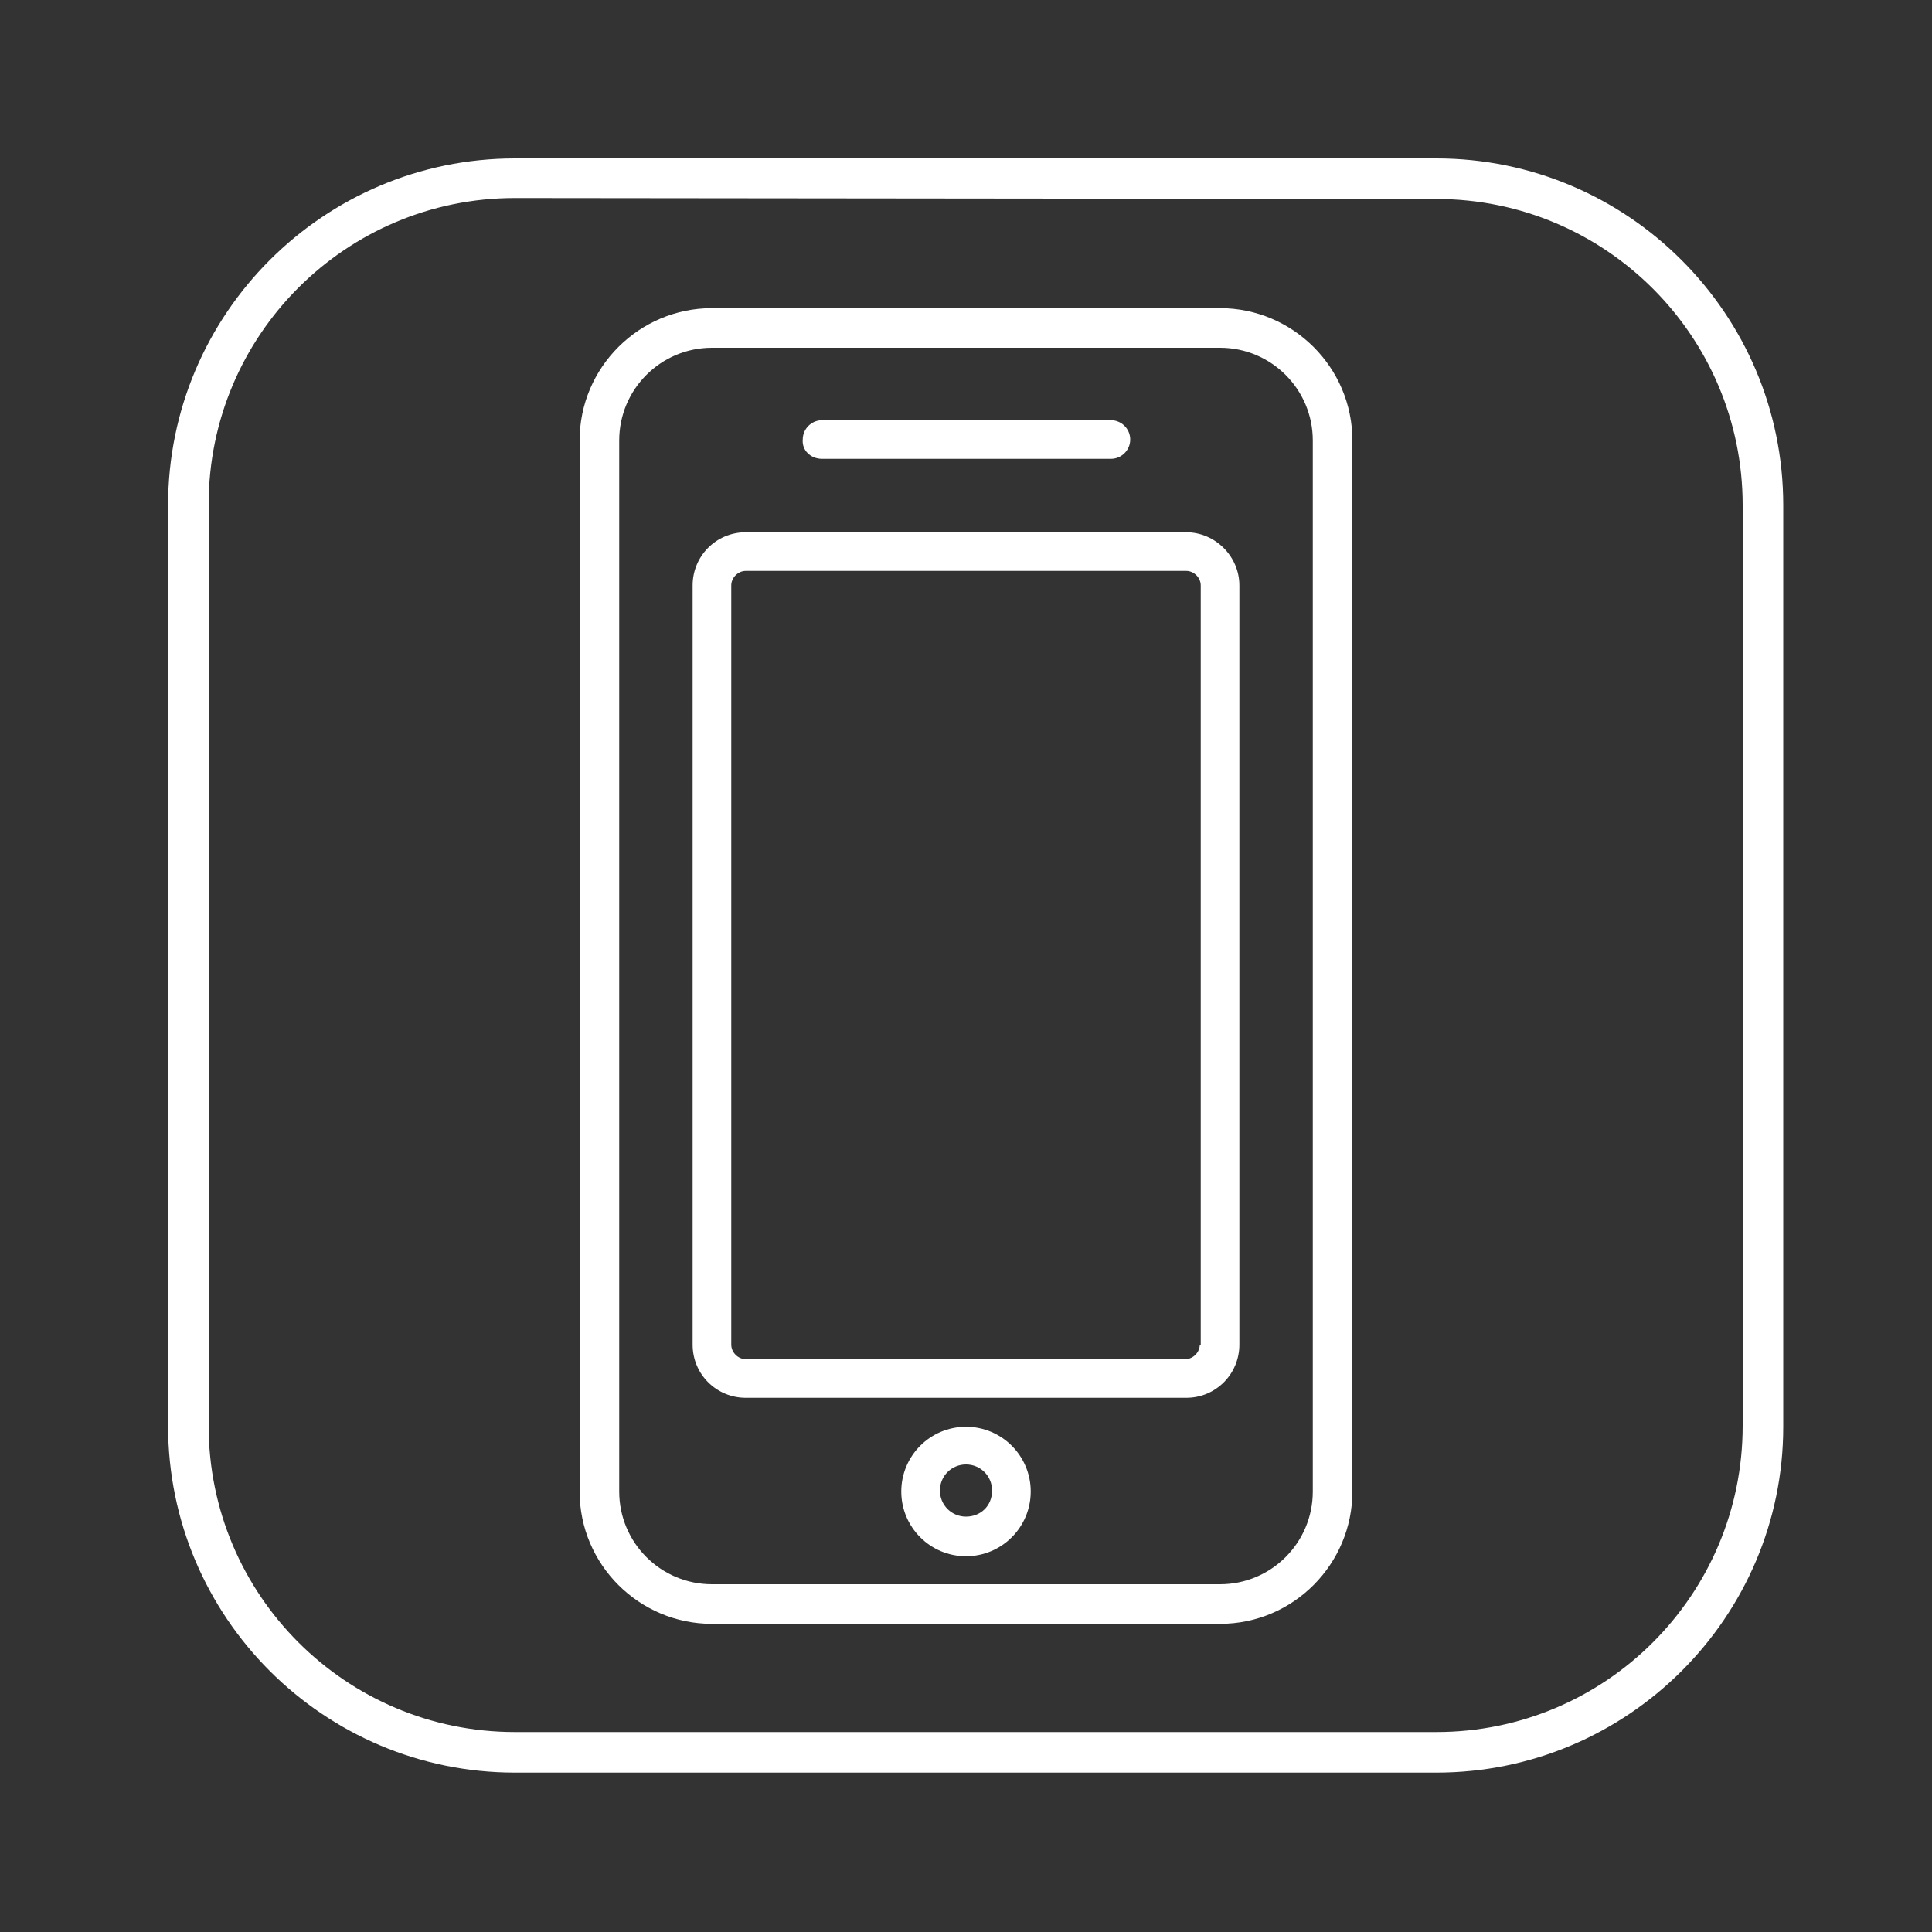 <?xml version="1.0" encoding="utf-8"?>
<!-- Generator: Adobe Illustrator 25.3.1, SVG Export Plug-In . SVG Version: 6.00 Build 0)  -->
<svg version="1.1" id="Layer_3" xmlns="http://www.w3.org/2000/svg" xmlns:xlink="http://www.w3.org/1999/xlink" x="0px" y="0px"
	 viewBox="0 0 200 200" style="enable-background:new 0 0 200 200;" xml:space="preserve">
<rect x="0" y="0" width="200" height="200" fill="#333333" stroke="none"/>
<style type="text/css">
	.st0{fill:#FFFFFF;}
</style>
<path class="st0" d="M148.7,183.5H53.3c-19.8,0-35.9-16.1-35.9-35.9V52.3c0-19.8,16.1-35.9,35.9-35.9h95.4
	c19.8,0,35.9,16.1,35.9,35.9v95.4C184.6,167.4,168.5,183.5,148.7,183.5z M53.3,20.5c-17.5,0-31.7,14.2-31.7,31.7v95.4
	c0,17.5,14.2,31.7,31.7,31.7h95.4c17.5,0,31.7-14.2,31.7-31.7V52.3c0-17.5-14.2-31.7-31.7-31.7L53.3,20.5L53.3,20.5z"/>
<g>
	<path class="st0" d="M126.3,31.9H73.7C66.2,31.9,60,38,60,45.6v108.8c0,7.6,6.2,13.7,13.7,13.7h52.6c7.6,0,13.7-6.2,13.7-13.7V45.6
		C140,38,133.8,31.9,126.3,31.9z M135.9,154.4c0,5.3-4.3,9.6-9.6,9.6H73.7c-5.3,0-9.6-4.3-9.6-9.6V45.6c0-5.3,4.3-9.6,9.6-9.6h52.6
		c5.3,0,9.6,4.3,9.6,9.6V154.4z"/>
	<path class="st0" d="M122.8,55.1H77.2c-3.1,0-5.5,2.5-5.5,5.5v78.6c0,3.1,2.5,5.5,5.5,5.5h45.6c3.1,0,5.5-2.5,5.5-5.5V60.6
		C128.3,57.6,125.8,55.1,122.8,55.1z M124.2,139.2c0,0.8-0.7,1.5-1.5,1.5H77.2c-0.8,0-1.5-0.7-1.5-1.5V60.6c0-0.8,0.7-1.5,1.5-1.5
		h45.6c0.8,0,1.5,0.7,1.5,1.5V139.2z"/>
	<path class="st0" d="M100,147.7c-3.7,0-6.7,3-6.7,6.7c0,3.7,3,6.7,6.7,6.7c3.7,0,6.7-3,6.7-6.7C106.7,150.7,103.7,147.7,100,147.7z
		 M100,157c-1.5,0-2.7-1.2-2.7-2.7c0-1.5,1.2-2.7,2.7-2.7c1.5,0,2.7,1.2,2.7,2.7C102.7,155.9,101.5,157,100,157z"/>
	<path class="st0" d="M85.1,47.5h29.9c1.1,0,2-0.9,2-2c0-1.1-0.9-2-2-2H85.1c-1.1,0-2,0.9-2,2C83,46.6,83.9,47.5,85.1,47.5z"/>
</g>
</svg>
